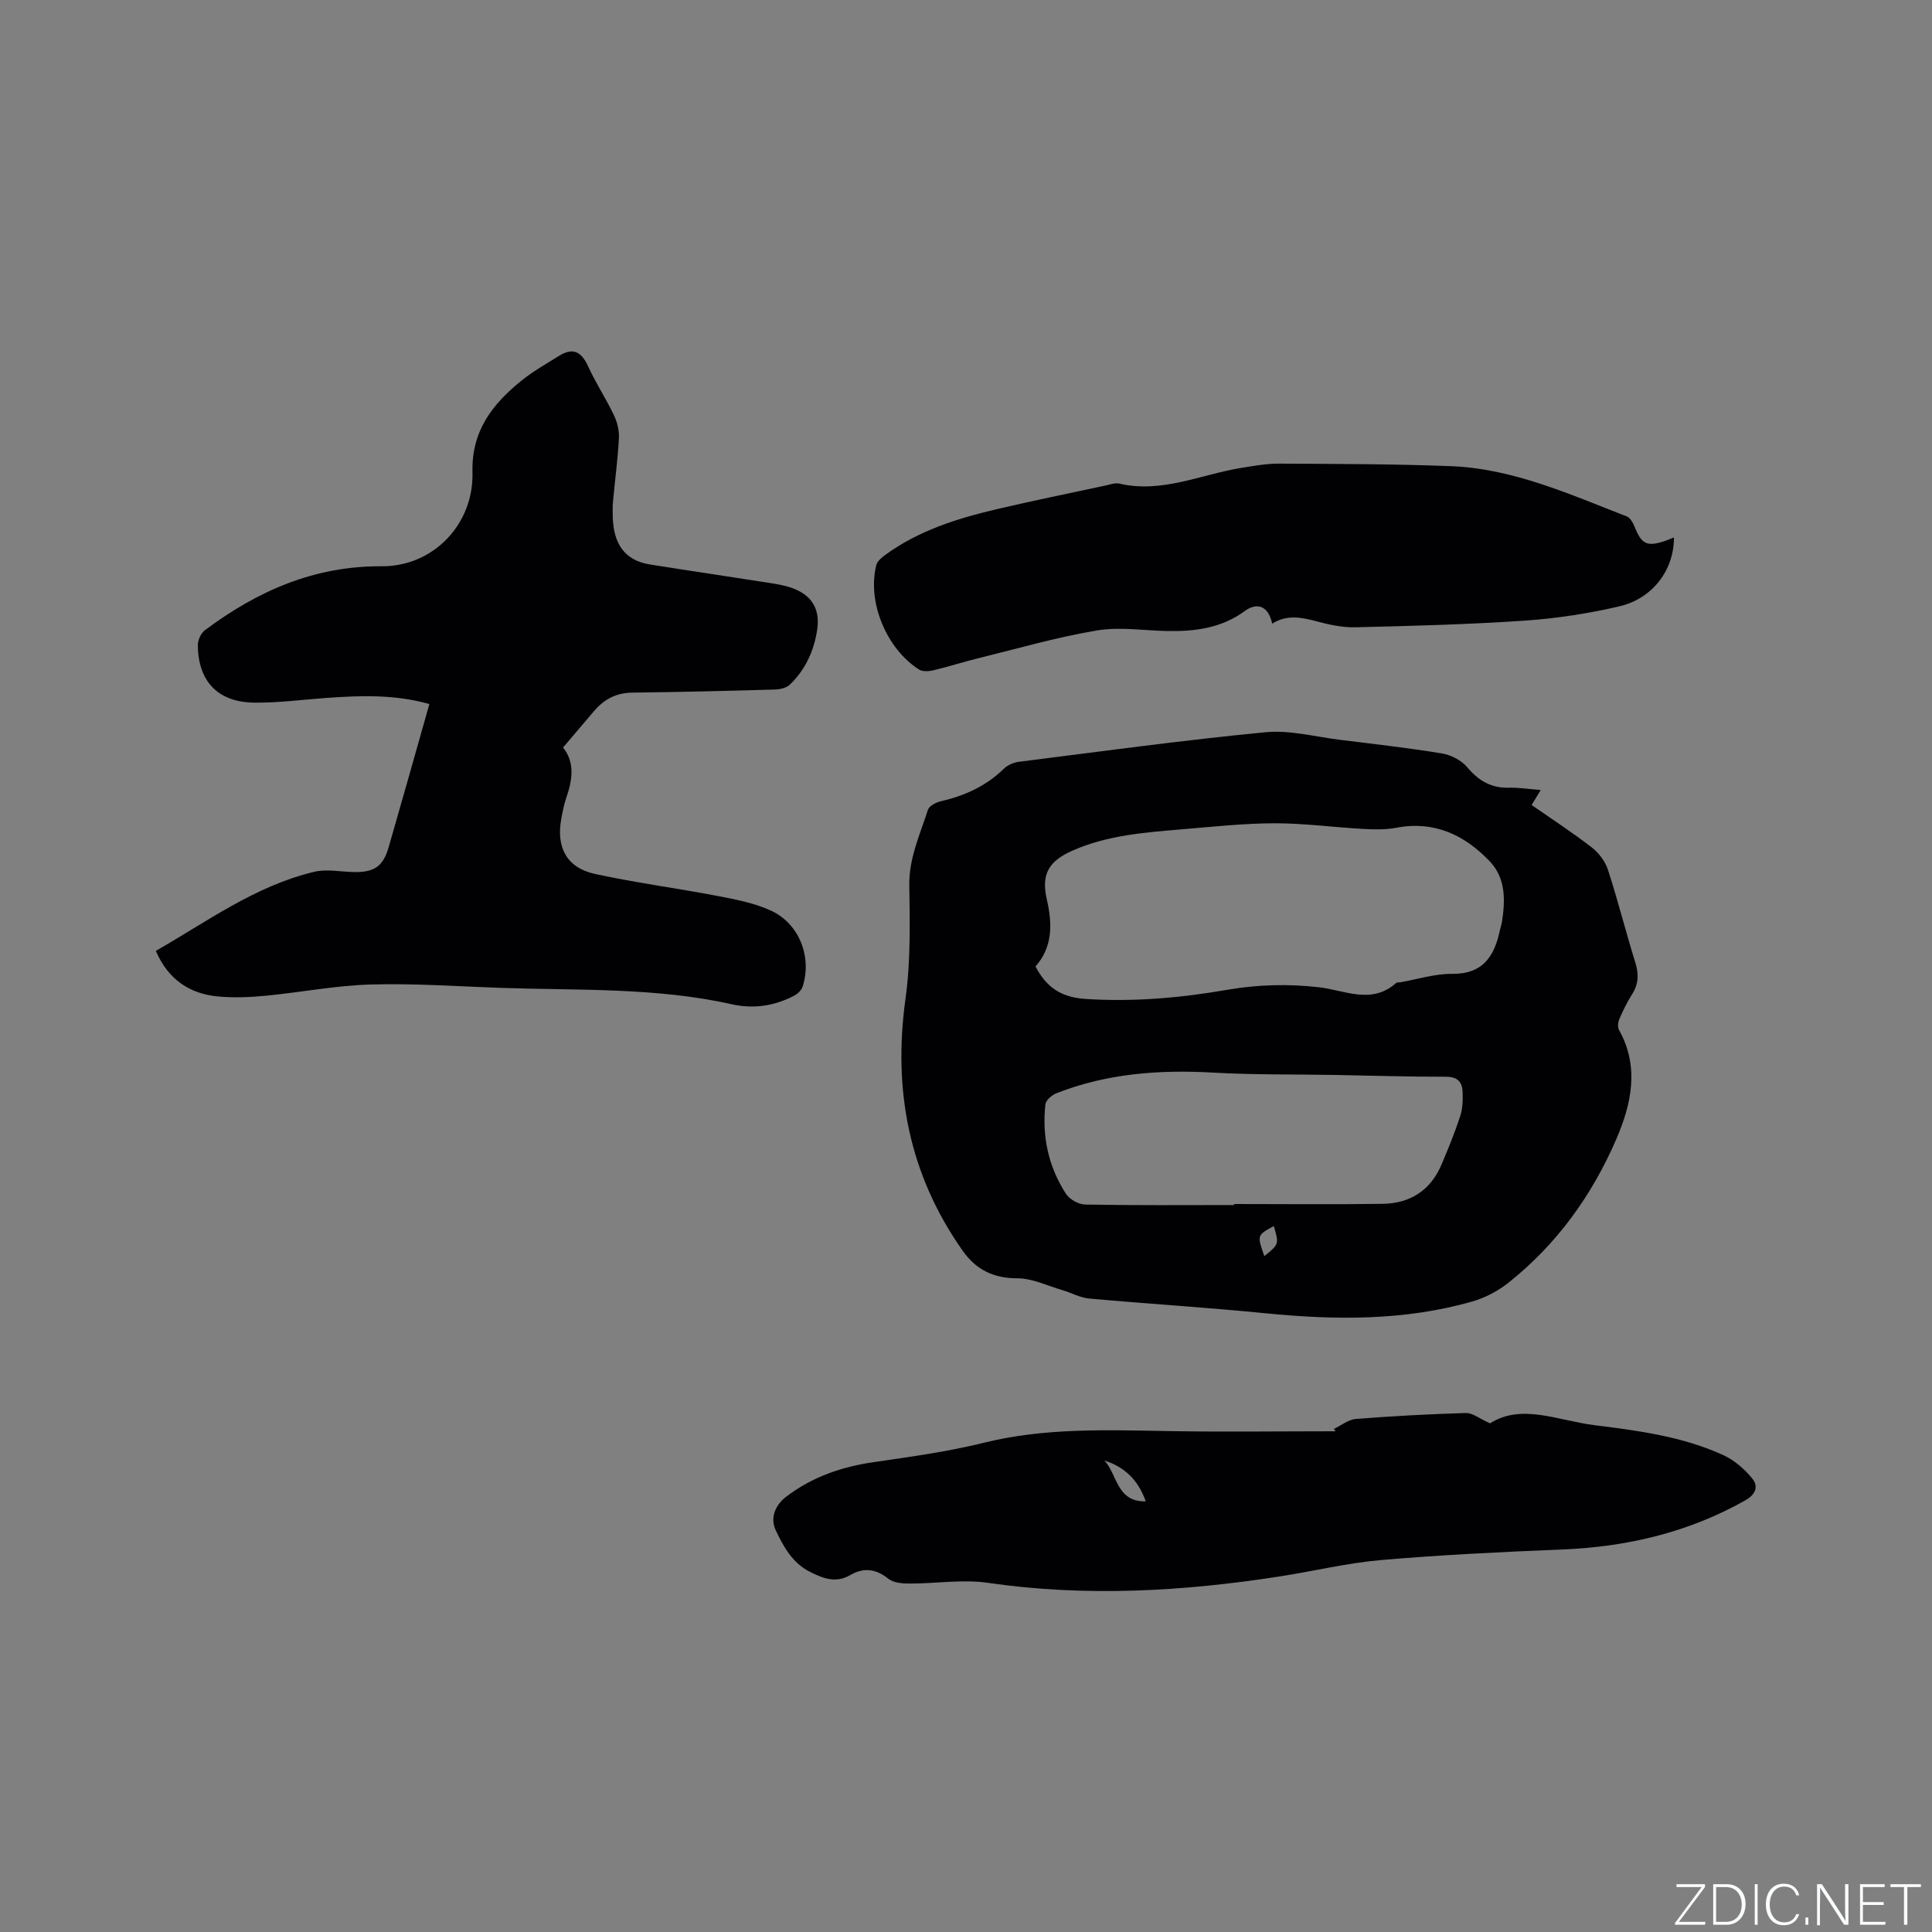 <svg enable-background="new 0 0 400 400" viewBox="0 0 400 400" xmlns="http://www.w3.org/2000/svg"><rect x="0" y="0" width="400" height="400" fill="#808080" stroke="none"/><g fill="#fafbfc"><path d="m346.9 398 5.4-7.3h-5.2v-.6h5.9v.6l-5.4 7.2h5.5l-.1.6h-6.2v-.5z"/><path d="m354.7 390.1h2.8c2.3 0 3.9 1.6 3.9 4.1s-1.6 4.3-3.9 4.3h-2.8zm.6 7.8h2c2.2 0 3.3-1.6 3.3-3.6 0-1.8-1-3.6-3.3-3.6h-2z"/><path d="m363.9 390.1v8.4h-.6v-8.4z"/><path d="m372.5 396.3c-.4 1.3-1.4 2.3-3.2 2.3-2.4 0-3.7-1.9-3.7-4.3 0-2.3 1.2-4.3 3.7-4.3 1.8 0 2.9 1 3.2 2.4h-.6c-.4-1.1-1.1-1.8-2.5-1.8-2.1 0-3 1.9-3 3.7s.9 3.7 3 3.7c1.4 0 2.1-.7 2.5-1.7z"/><path d="m373.8 398.5v-1.5h.6v1.5z"/><path d="m376.2 398.5v-8.4h1c1.3 2 4.4 6.7 4.9 7.6-.1-1.2-.1-2.4-.1-3.8v-3.8h.7v8.4h-.9c-1.2-1.9-4.4-6.8-5-7.7.1 1.1 0 2.3 0 3.9v3.9h-.6z"/><path d="m390 394.4h-4.3v3.5h4.7l-.1.6h-5.2v-8.4h5.1v.6h-4.5v3.1h4.3z"/><path d="m394.2 390.7h-2.8v-.6h6.3v.6h-2.8v7.8h-.7z"/></g><path d="m318.99 163.56c-.75 1.25-1.22 2.02-1.88 3.11 4.24 2.95 8.48 5.71 12.46 8.79 1.45 1.13 2.78 2.88 3.34 4.62 2.06 6.34 3.68 12.82 5.66 19.19.75 2.41.69 4.47-.68 6.61-1.02 1.6-1.86 3.34-2.61 5.08-.29.66-.41 1.7-.08 2.28 4.29 7.68 2.55 15.4-.58 22.65-5.02 11.6-12.32 21.76-22.32 29.69-2.17 1.72-4.83 3.12-7.48 3.88-14.09 4.02-28.44 3.87-42.89 2.43-12.12-1.2-24.29-1.95-36.42-3.04-1.89-.17-3.69-1.19-5.56-1.74-3.09-.9-6.2-2.45-9.3-2.45-4.98 0-8.57-1.78-11.34-5.71-11.12-15.79-14.47-33.21-11.83-52.22 1.07-7.71.89-15.63.78-23.45-.08-5.63 2.22-10.5 3.85-15.6.26-.81 1.65-1.55 2.65-1.78 4.95-1.14 9.38-3.13 13.06-6.73.77-.75 1.99-1.3 3.07-1.44 17.02-2.15 34.03-4.48 51.1-6.13 5.05-.49 10.29.94 15.43 1.57 7.04.87 14.1 1.67 21.1 2.82 1.88.31 4.04 1.41 5.24 2.84 2.35 2.8 4.95 4.35 8.63 4.26 2.02-.06 4.02.27 6.6.47zm-104.6 36.53c2.28 4.4 5.37 6.4 10.35 6.73 9.93.65 19.7-.22 29.4-1.9 6.34-1.09 12.54-1.24 18.93-.52 5.29.6 10.9 3.66 15.98-.88.2-.18.61-.1.93-.16 3.54-.62 7.09-1.77 10.63-1.73 6.48.07 8.83-3.72 9.95-9.14.11-.52.31-1.02.39-1.54.72-4.52.83-9.12-2.52-12.63-5.2-5.45-11.48-8.44-19.35-6.94-2.22.42-4.58.37-6.85.24-6.1-.34-12.19-1.17-18.28-1.17-6.34.01-12.68.7-19.01 1.23-7.8.66-15.65 1.21-22.95 4.46-4.87 2.16-6.45 4.87-5.26 10.05 1.17 5.12 1.23 9.87-2.34 13.9zm41.11 49.4c0-.07 0-.14 0-.21 10.26 0 20.52.11 30.77-.04 5.67-.08 9.91-2.77 12.17-8.11 1.4-3.3 2.77-6.64 3.88-10.04.51-1.56.56-3.33.5-5-.07-2.02-1-3.16-3.4-3.16-7.62.01-15.24-.23-22.87-.37-8.47-.15-16.96-.01-25.41-.49-11.12-.63-21.97.18-32.41 4.27-.95.37-2.2 1.45-2.29 2.31-.73 6.62.62 12.89 4.24 18.5.75 1.16 2.62 2.21 3.99 2.24 10.28.19 20.55.1 30.83.1zm6.27 10.58c3.05-2.48 3.05-2.48 1.96-6.22-3.49 1.89-3.49 1.89-1.96 6.22z" fill="#010104"/><path d="m88.9 145.76c-7.28-2.03-14.25-1.76-21.23-1.27-5.06.36-10.13 1.06-15.18.98-7.44-.13-11.47-4.47-11.53-11.88-.01-1.05.63-2.48 1.45-3.1 10.84-8.11 22.64-13.34 36.61-13.25 10.65.07 19.09-8.67 18.8-19.45-.23-8.6 4.16-14.16 10.2-19.03 2.38-1.92 5.09-3.43 7.69-5.06 2.88-1.8 4.63-.97 6.06 2.16 1.58 3.45 3.69 6.66 5.33 10.09.69 1.44 1.12 3.19 1.04 4.76-.23 4.33-.81 8.65-1.21 12.97-.11 1.15-.1 2.33-.06 3.49.17 5.1 2.2 8.81 7.65 9.69 8.13 1.3 16.28 2.49 24.41 3.77 1.66.26 3.36.52 4.94 1.07 4.12 1.44 5.94 4.28 5.33 8.58-.63 4.39-2.43 8.35-5.66 11.46-.71.69-2.04.99-3.09 1.02-9.85.28-19.69.53-29.54.64-3.36.04-5.88 1.4-7.97 3.88-2.04 2.42-4.1 4.82-6.37 7.49 2.49 3.07 1.95 6.7.67 10.41-.48 1.4-.76 2.87-1.03 4.32-1.1 5.96 1.14 10.17 6.96 11.44 8.47 1.84 17.08 2.96 25.6 4.6 3.71.71 7.54 1.45 10.92 3.03 5.8 2.7 8.43 9.57 6.51 15.64-.24.77-1.03 1.55-1.77 1.93-4.08 2.13-8.38 2.8-12.92 1.78-15.75-3.52-31.8-2.84-47.77-3.39-9-.31-18.01-.96-26.99-.7-7.27.21-14.5 1.63-21.77 2.33-3.25.31-6.57.45-9.81.15-5.88-.54-10.33-3.47-12.91-9.44 10.52-5.99 20.52-13.45 32.79-16.37 2.59-.62 5.47 0 8.21.05 4.22.08 6.06-1.17 7.21-5.15 2.81-9.74 5.56-19.51 8.43-29.64z" fill="#010104"/><path d="m276.16 295.85c1.51-.72 2.99-1.94 4.55-2.07 7.58-.6 15.18-1.01 22.79-1.23 1.38-.04 2.8 1.16 4.99 2.14 6.56-4.18 14.09-.56 21.58.37 9.13 1.14 18.32 2.34 26.79 6.24 2.25 1.04 4.32 2.86 5.91 4.79 1.35 1.64.75 3.32-1.44 4.55-11.8 6.65-24.51 9.63-37.96 10.17-12.48.5-24.98 1.11-37.42 2.18-7.04.61-13.98 2.31-20.98 3.39-20.08 3.12-40.18 4.27-60.44 1.33-5.27-.77-10.77.16-16.16.15-1.5 0-3.37-.13-4.44-.99-2.58-2.08-5.13-2.37-7.85-.79-3.01 1.75-5.59.75-8.35-.63-3.69-1.84-5.54-5.28-7.12-8.62-1.12-2.35-.33-5.06 2.2-6.98 5.39-4.09 11.45-6.17 18.09-7.13 7.63-1.11 15.31-2.16 22.78-4.01 12.65-3.13 25.41-2.64 38.22-2.42 11.54.2 23.08.04 34.62.04-.13-.16-.24-.32-.36-.48zm-47.51 6.53c2.69 2.82 2.49 8.62 8.57 8.46-1.55-4.39-4.35-7.11-8.57-8.46z" fill="#010104"/><path d="m346.57 111.27c.04 6.65-4.34 12.63-11.28 14.26-6.45 1.51-13.08 2.52-19.69 2.97-11.62.79-23.27 1.09-34.92 1.37-2.69.07-5.47-.52-8.09-1.23-3.18-.87-6.21-1.41-9.2.48-.74-3.56-3.03-4.56-5.71-2.59-4.78 3.51-10.28 4.23-15.99 4.12-4.87-.1-9.86-.91-14.59-.12-8.21 1.37-16.26 3.71-24.36 5.7-3.19.78-6.32 1.79-9.51 2.55-.93.22-2.21.31-2.94-.15-6.81-4.33-10.78-14.06-8.86-21.63.2-.79 1.05-1.52 1.77-2.05 6.89-5.06 14.86-7.57 23.03-9.5 7.52-1.77 15.1-3.3 22.66-4.93.93-.2 1.95-.6 2.82-.4 8.83 2.06 16.86-1.87 25.24-3.24 2.6-.42 5.23-.9 7.84-.89 11.86.06 23.72.07 35.56.52 12.94.5 24.63 5.83 36.46 10.41.72.28 1.29 1.33 1.62 2.15 1.46 3.65 2.57 4.19 6.4 2.89.5-.19.99-.4 1.74-.69z" fill="#010104"/></svg>